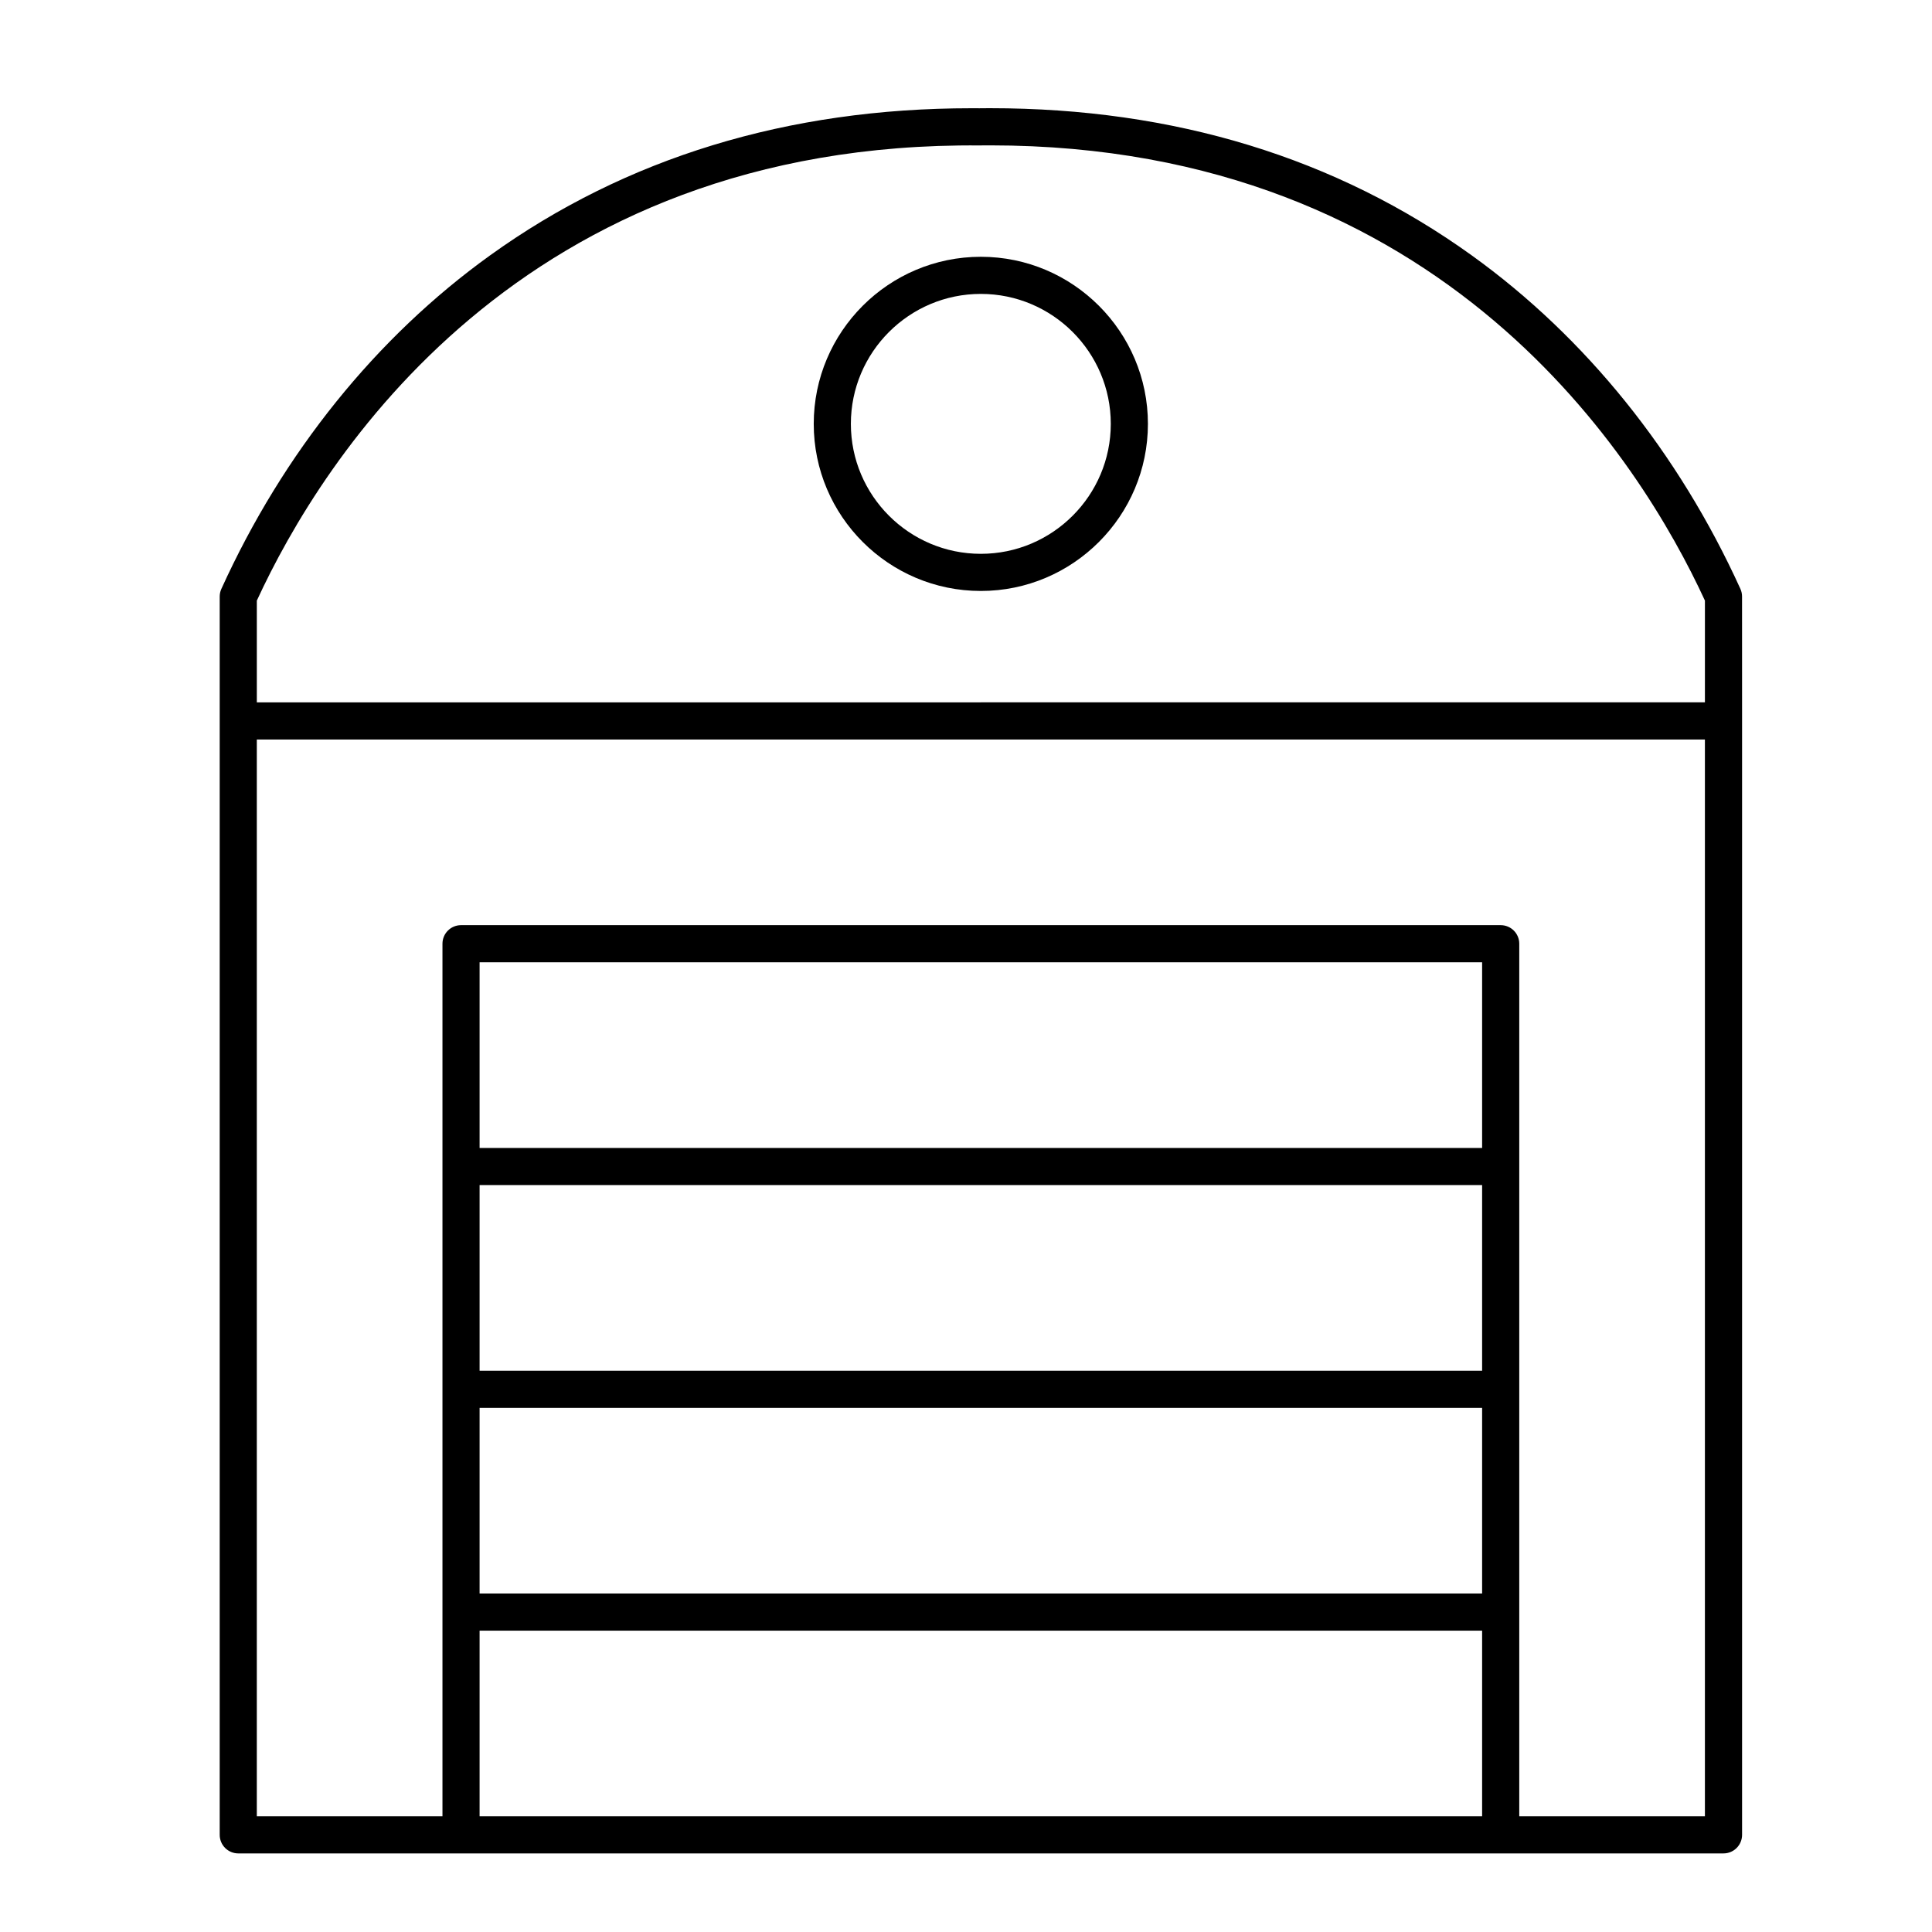 <?xml version="1.0" encoding="UTF-8"?>
<!-- Uploaded to: SVG Repo, www.svgrepo.com, Generator: SVG Repo Mixer Tools -->
<svg fill="#000000" width="800px" height="800px" version="1.1" viewBox="144 144 512 512" xmlns="http://www.w3.org/2000/svg">
 <g>
  <path d="m605.66 302.08c0-0.703-0.148-1.395-0.441-2.035-16.414-36.109-41.023-66.664-71.184-88.359-35.977-25.887-78.906-39.012-127.59-39.012-0.848 0-1.695 0.004-2.551 0.012-0.086 0-0.172 0.004-0.254 0.008-0.734-0.008-1.473-0.008-2.203-0.008-48.691 0-91.621 13.125-127.59 39.012-30.152 21.691-54.766 52.246-71.18 88.359-0.293 0.641-0.441 1.332-0.441 2.035v328.16c0 2.719 2.203 4.922 4.922 4.922h393.6c2.719 0 4.922-2.203 4.922-4.922v-295.2-0.008c-0.004 0 0-0.004 0-0.004zm-68.883 323.26h-265.68v-49.199h265.68zm0-59.039h-265.68v-49.199h265.68zm0-59.043h-265.68v-49.199h265.68zm0-59.039h-265.68v-49.199h265.68zm59.043 177.12h-49.199v-231.24c0-2.719-2.203-4.922-4.922-4.922h-275.52c-2.719 0-4.922 2.203-4.922 4.922v231.24h-49.199v-285.36h383.76zm0-295.21h-191.88c-0.117 0-0.23 0.004-0.348 0.012h-191.53v-26.973c17.195-37.316 69.73-121.8 191.83-120.62 0.145 0.004 0.289-0.004 0.43-0.016 0.711-0.008 1.414-0.008 2.121-0.008 120.38 0 172.3 83.574 189.38 120.64z"/>
  <path d="m403.93 212.05c-24.418 0-44.281 19.863-44.281 44.281 0 24.418 19.863 44.281 44.281 44.281 24.418 0 44.281-19.863 44.281-44.281 0-24.418-19.863-44.281-44.281-44.281zm0 78.719c-18.992 0-34.441-15.449-34.441-34.441 0-18.992 15.449-34.441 34.441-34.441 18.992 0 34.441 15.449 34.441 34.441 0 18.992-15.449 34.441-34.441 34.441z"/>
 </g>
</svg>